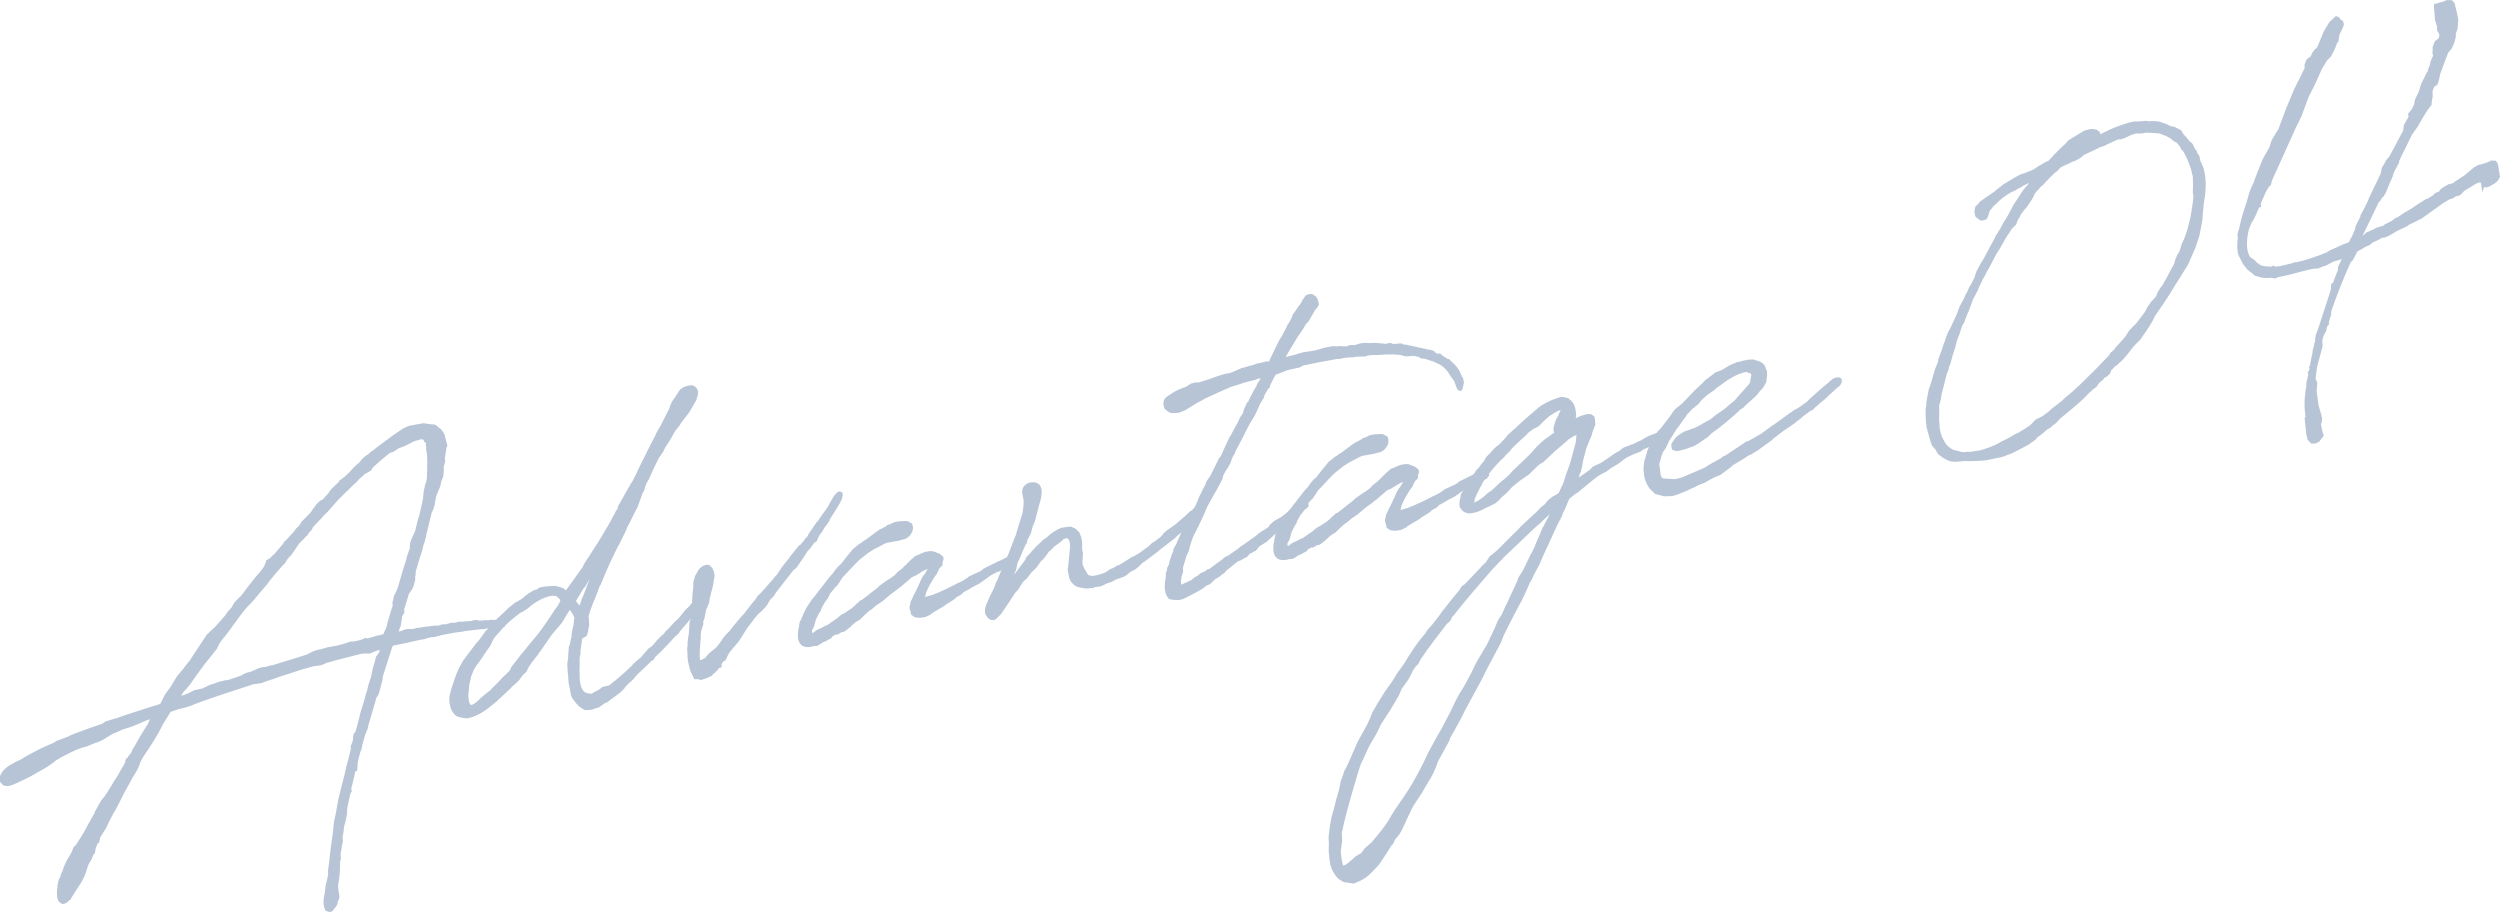 <svg id="b" data-name="レイヤー 2" xmlns="http://www.w3.org/2000/svg" viewBox="0 0 412.26 150.37"><defs><style>.d,.e{fill:#b7c4d5}.d{stroke:#b7c4d5;stroke-miterlimit:10;stroke-width:.6px}.e{stroke-width:0}</style></defs><g id="c" data-name="text"><path class="e" d="M71.47 69.97c.34.05.6.27.73.41.06.04.32.27.38.26l.34.38.39.64.25 1.05.11.31.1.53-.16.3v.05c-.21 1.46-.25 1.58-.24 1.63l.05.59-.24.81v.88c-.04.12-.04.39-.03.44l-.09.4-.3.77-.14.74-.61 1.43-.1.35-.2 1.02c0 .05-.01.22-.01.22l-.31.99-.17.25-.91 3.72c-.01.22-.18.8-.22.92q-.03.12-.02.17l-.25.7-.15.68c-.1.35-.25.7-.27.93l-.15.36c-.71 2.38-.71 2.43-.71 2.43v.55l-.08.23.02.38-.05.34-.24.81-.19.47-.56.81-.79 2.55c.03.16.01.38.04.54l-.42.68.03.16-.23 1.41-.12.24-.21.64.42-.08.4-.18.41-.13.54-.04.44.03.48-.09.25-.1.59-.05.95-.17c.16-.03.33 0 .49-.03l.48-.09c.16-.03.43-.02.59-.05h.6l.15-.08.31-.11.81-.04.15-.08.42-.08.15-.08h.6l.27-.05.41-.13h.27l.17.03.26-.05.17.02c.11-.02.42-.08.7-.07.11-.02.27 0 .38-.01l.21-.04.15-.08.42-.08.67.1c.12.03.17.02.27 0l.49-.03.37-.07.18.08.64-.12c.28.06.93 0 1.53 0l.46.13.24.12.09.48-.05.34-.19.14-.48.09-.28-.06-.26.1-.76.03-1.13.1-.37.07c-1.03.08-1.99.2-2.85.3l-1.01.18c-.54.04-1.02.13-1.44.21l-1.75.32-1.09.31-.43.02-.58.11-.36.12-.41.13h-.22l-.89.2-.37.07-.89.22-2.69.55c-.09.13-.17.25-.16.3l-.73 2.27-.8 2.5c0 .55-.22 1.19-.38 1.82l-.16.63a3 3 0 0 1-.43.95l-.09.13-1.21 4.16c-.11.29-.17.58-.22.92l-.42 1.01c-.23.81-.47 1.62-.63 2.52l-.13.19-.29 1.09-.18.8-.09 1.33-.25.1c-.09.12-.13.19-.11.29l-.49 2.11-.14.41c.08.15.03.16.03.16l.07.37-.22.31-.36 1.6-.17.85-.04.66.02.11-.19 1.07-.12.52c-.07.23-.2.69-.22.92l-.03.12c.02.11-.01.22 0 .27l-.21 1.24c.14.47.05.59 0 .88-.06.28-.12.52-.13.79l-.12.52c-.04.39-.08.78.01 1.26l-.15.36c0 1.15-.04 2.2-.19 3.15-.01.22-.12.52-.13.79 0 .33.02.71.08 1.03.09.48.16.85.11 1.18-.17.25-.24.48-.26.65s-.05.34-.26.65l-.44.57c-.27.32-.5.58-1.35.08-.46-1.01-.29-1.86-.08-2.83l.1-.95c.01-.22.11-.62.24-1.08.12-.52.27-1.2.19-1.68l.21-1.52c.17-1.78.41-3.47.65-5.15l.1-1.22.41-1.94c.06-.56.22-1.19.29-1.7.01-.22.13-.46.15-.68l.7-2.76c.05-.34.14-.41.19-.75l.36-1.6.11-.29c-.02-.11.06-.28.09-.4l.47-1.89.06-.28-.06-.32.3-.77.04-.06q-.02-.11.07-.23c-.07-.37.02-.77.18-1.13l.15-.08.21-.64c.19-.75.49-1.79.63-2.52l.79-2.55c.01-.22.23-.86.3-1.04.31-1.32.35-1.38.67-2.31l.26-1.25.16-.63.27-.93.16-.63.52-.75.09-.4c-.2.09-.52.15-.67.23l-1.02.41c-.61-.05-1.26.01-1.52.06l-4.44 1.14h.05c-.26.09-.88.26-1.2.32-.74.46-1.39.47-2.2.57-.15.08-.41.13-.57.16-.11.02-.2.09-.31.11l-.89.22h.05l-3.82 1.24-.92.33-1.14.37-.82.31-.85.16-.49.03c-2.99.99-6.25 2.02-9.23 3.11l-1.28.51-.83.26-1.1.26-1.29.45-1.27 2.04c-.79 1.68-2.11 3.73-3.15 5.23l-.46.8c.04-.06-.16.3-.19.47-.17.58-.62 1.43-1.13 2.18l-1.6 2.92c-.39.84-.76 1.51-1.29 2.54l-.34.55-.81 1.57-.35.78-.85 1.36-.17.25c-.01.22-.15.68-.17.85l-.25.15-.3.77-.08.45-.09.4-.31.39c-.17.58-.22.59-.34.83l-.34.55c-.08.18-.23.53-.29.82-.25.76-.52 1.63-1.3 2.76l-1.15 1.8-.29.49-.15.08-.42.41-.35.17-.42.08-.56-.39-.18-.4-.1-.26-.03-.49v-.22l-.01-.43.1-.62-.04-.21.13-.46-.02-.11.18-.53.24-.48.09-.4.21-.37.24-.76.43-.95.79-1.35c.12-.24.31-.71.33-.88l.46-.47.73-1.12.67-1.11.45-.85.99-1.77.17-.25.14-.41.53-.97.46-.79.58-.71.6-.93.55-.87.37-.67.43-.63.38-.62c.16-.3.49-.91.71-1.22l.37-.67c-.03-.16 0-.6.4-.79l.08-.18.44-.57c.13-.19.2-.42.32-.66l.34-.55.87-1.53.72-1.17.55-.87.35-.78-.52.15-1.47.65-1.07.42-1.19.38c-.62.22-1.21.55-1.88.78l-1.38.85c-.44.3-1 .51-1.47.65-.4.18-.82.31-1.37.58-1.42.31-2.72.99-4.02 1.67-.4.18-.74.46-1.14.65-.8.69-1.74 1.25-2.44 1.65l-.75.41c-.68.45-1.99 1.08-2.75 1.43-.11.02-.2.09-.3.16-.77.3-1.7.86-2.5.4l-.48-.51c-.05-.26-.05-.87.07-1.11.27-.6.82-1.19 1.56-1.65l.99-.56.81-.37c1.23-.77 1.98-1.13 2.78-1.55.8-.42 1.71-.81 2.58-1.18.2-.09.44-.3.64-.39l1.85-.67.14-.14.11-.02c1.12-.48 2.51-.95 3.69-1.39l.72-.24.92-.33c.2-.09.39-.29.59-.38l.41-.13.93-.28.57-.16c1.8-.66 3.66-1.22 5.16-1.71.67-.23 1.09-.31 1.66-.52l.25-.1.25-.43.15-.36.36-.72.88-1.2 1.14-1.85 1.03-1.23.17-.25.98-1.22.38-.62 1.16-1.74.81-1.24.39-.56.84-.81.52-.48.59-.66 1.04-1.18.52-.75.51-.53.41-.73.31-.39.42-.41.04-.06.38-.34c.45-.52.92-1.26 1.37-1.78l.75-.96.36-.45c.59-.66.95-1.1 1.25-1.54l.13-.19c0-.05.07-.23.11-.29l.25-.7.3-.16.44-.3.17-.25.38-.29 1.22-1.43.18-.2.29-.49.15-.08.73-.79c.32-.33.65-.67.86-.98l.17-.25.51-.48.42-.68.6-.6.78-.8.18-.2.42-.68h.05l.39-.57.65-.61.4-.18 1-1.11s.09-.13.08-.18l.36-.45.42-.41.51-.48.04-.06.19-.14.16-.3.82-.59c.28-.27.71-.62.98-.95l.41-.46.14-.14c.23-.26.65-.61.94-.83l.22-.31.27-.32.57-.49.39-.24.28-.27.29-.22.34-.23c.47-.41 1.2-.93 1.68-1.29l.29-.22c.88-.6.77-.58.87-.65l.97-.67.53-.37c.15-.08.4-.24.44-.3l.4-.18.55-.27 2.44-.45 1.57.21ZM45.74 94.22l-.62.77-.45.52-.66.89-.27.32-.41.46-.81.97-.81.97-.83.86c-.64.67-1.61 1.99-2.04 2.62l-.4.51-.3.44-1.01 1.34c-.5.58-.95 1.1-1.32 2.05l-2.05 2.56-1.4 1.9-.91 1.32c-.22.31-.4.51-.58.71-.57.76-.59.38-.96 1.33l1.13-.43 1-.51 1.37-.3 1.26-.61.57-.16.87-.32 1.16-.27h.27c.77-.25 1.5-.49 2.32-.8l.19-.14.61-.28.78-.2 1.21-.55.57-.16.65-.06.36-.12.41-.13h.22l5.08-1.57.72-.24.8-.42.46-.19.52-.15.64-.12.36-.12.41-.13 1.85-.34 1.15-.32.98-.34h.55c.42-.07.94-.22 1.41-.36l.35-.17.21-.04.23.07 1.25-.34.2-.09.58-.11.52-.15.11-.02.14-.41.16-.3.26-.65c.01-.22.15-.68.17-.85l.13-.19-.03-.16.12-.24c.05-.34.14-.41.19-.75l.35-1.05s.04-.06.03-.12l-.04-.54.17-.58c-.02-.11.06-.28.04-.39l.48-.96.22-.59.81-2.78.56-1.74.08-.45.54-1.52-.07-.37.09-.13-.03-.16.13-.46.23-.54.47-1.02c.23-.86.4-1.72.61-2.36 0-.05.09-.13.08-.18l.42-1.88c.12-.52.27-1.2.29-2.02l.3-1.37c.24-.48.28-1.15.28-1.75-.03-.16.05-.34.02-.5 0-.05.01-.22 0-.27.03-1.04.03-1.92-.09-2.88 0-.05-.09-.2-.1-.26l.05-.34-.08-.42.04-.39c-.17-.02-.27 0-.41-.47-.18-.08-.29-.11-.45-.08l-1.09.31-1.5.77-1.13.43-.78.53-.62.22c-.05 0-.19.14-.19.14l-1.29 1.06-.24.21-1.13 1.03c-.04.06-.16.3-.15.36l-.59.38-.5.26-.99.89c-.1.07-.27.32-.27.32l-.32.33-.29.22-2.46 2.42-.59.66-1.04 1.18-.23.26-.56.54.04-.06-.45.52-1.38 1.46-.28.54-.28.27c-.09.13-.14.14-.24.21l.03.16-.51.48-.27.32s-.38.34-.56.54l-.23.26-1.3 1.88-.46.47c-.09.13-.27.32-.3.44l-.29.49c-.2.09-1.01 1.06-1.24 1.32Z"/><path class="e" d="m103.02 113.47-.6.6-.81.64-.73.52-.72.57-.36.12-1.07.74-.57.16c-.05 0-.1.07-.25.1l-.36.12-.49.03-.54.04-.48-.24-.56-.39-.48-.51-.65-.87-.18-.4-.29-1.59c-.14-.47-.14-.74-.16-1.18-.02-.11 0-.27-.03-.49l-.05-.26-.1-1.73.15-.96c0-.05.01-.22 0-.33l.1-1.28c-.02-.11.02-.17.01-.22l.15-.36.3-1.37v-.22l.05-.39.2-1.02s.08-.18.07-.23l.07-.51c-.02-.11.01-.22 0-.27l.08-.45-.26-.5-.08-.15-.31-.49-.13-.09-.51.8-.71 1.22-.99 1.17-.72.84-1.95 2.82-.1.07-.29.49-.27.32-.49.64-.31.39-.47.74-.32.66-.65.61c-.12.24-.4.51-.48.69l-.65.67-.52.42c-.1.07-.27.32-.27.32l-.52.48-.28.27-1.27 1.16-.32.33-.38.29c-1.32 1.17-2.89 2.17-4.37 2.44-.32.06-1.01-.14-1.35-.19-.17-.02-.35-.1-.53-.23-.13-.09-.29-.11-.86-1.1l-.23-.94-.05-.87.11-.57c.02-.17.13-.46.15-.68l.28-.87.35-1.05.11-.29.14-.41.38-.89.28-.54.41-.73v-.05l.35-.45 1.8-2.41.59-.66 1.09-1.51.24-.21.54-.65.19-.14.6-.6.26-.38.47-.41.28-.27.38-.34.74-.74.81-.64.33-.28.4-.18.74-.46.57-.49.58-.43.15-.08.54-.32c.15-.08.25-.1.47-.14.05 0 .11-.02.34-.23.54-.32 1.63-.35 2.45-.39.11-.02.27 0 .38-.01l.52.12.46.13c.18.08.54.23.68.42l.07.1.17-.25 1.05-1.45.48-.69 1.05-1.45.32-.66.9-1.37.51-.8 1.11-1.74 1.13-1.9.75-1.29c.16-.3.31-.71.49-.91l.32-.66.23-.26.08-.45 1.28-2.26.87-1.53.26-.38.76-1.51.11-.29.84-1.69.24-.48.68-1.38.25-.43.11-.29.73-1.39.23-.53.75-1.29 1-1.99.4-.79.13-.46.32-.66.52-.75.77-1.18c.62-.5 1.04-.57 1.52-.66s.87-.05 1.32.63c.27.55.04 1.14-.17 1.78l-.62 1.1-.59.98-1.33 1.72c-.03.12-.21.37-.25.43l-.67.83-.29.49-.45.85-.9 1.37-.44.9-.1.07-.21.37-.31.39-.99 2.04c-.14.41-.55 1.2-.66 1.49l-.46.8-.38 1.22-.22.31-.14.41-.76 2.11-.22.31-1.04 2.11-.33.61-.26.65-1.11 2.28-.17.25-.8 1.62c-.95 1.98-1.67 3.75-2.08 4.76-.04.06-.23.26-.32.66l-.25.7c-.53 1.3-.96 2.26-1.4 3.71 0 .05-.02.17-.01.22l.06.32v.55l.06.37-.09.4-.13.79-.2.69-.64.39-.11.02-.17 1.18-.1.67c-.03.12-.02.5 0 .6l-.17.85.02 1.04-.03 1.05.05 1.47c.15 1.4.58 1.97 1.1 2.15l.45.08c.17.02.28.06.39.04l.4-.24.8-.42c.19-.15.44-.3.52-.42l.41-.13.74-.14c.77-.58 1.86-1.49 2.75-2.31l.7-.68.29-.22.22-.31.52-.48.33-.28.43-.35c.36-.45.91-.99 1.22-1.43l.63-.44.59-.66.36-.45.7-.68.15-.08.18-.2.4-.51.38-.34 1.1-1.19.47-.41 1.21-1.48.65-.61.36-.45c.35-.5.86-.7 1.22-.5.31.22.84.72.18 1.28l-.18.2c-.31.39-.78.8-1.04 1.18l-2.08 2.41-.25.43-.15.08-.23.26-.15.08c-.77.85-1.55 1.71-2.29 2.44l-.79.75-.28.27-.29.49-.26.1c-.83.86-1.82 1.7-2.65 2.56l-.22.31-.74.74-.11.02-.23.26-.55.59Zm-24.05-4.25-.44.57-.38.62-.37.94c-.04.06-.15.36-.13.46l-.28 1.15c.02.43-.1.95-.12 1.45-.03.12-.03.44 0 .55l.08.75.27.55.32-.06.25-.15.25-.15.47-.41.56-.54.24-.21.62-.5.58-.43.13-.19c.7-.68 1.3-1.28 1.89-1.93l.65-.61.32-.33.27-.32.19-.47.71-.9.31-.39.53-.7.5-.58 1.07-1.34c.86-.98 1.62-1.94 2.31-2.94l.95-1.38.68-1.06.57-.76.33-.61.11-.29-.23-.34-.45-.36-.34-.05c-.34-.05-.76.03-1.12.15-.88.27-1.72.75-2.45 1.27l-.86.7-.59.38-.6.33-.67.51c-.81.64-1.68 1.29-3.34 3.29-.14.13-.4.51-.52.75s-.22.59-.35.78l-1.17 1.69-.34.55-.23.26-.16.3Zm16-10.1.57.72.09-.13c.03-.12.18-.52.25-.7.03-.12.02-.17.01-.22l.21-.37.45-1.12.14-.41.52-1.35v-.05c-.16.36-.47.8-.62 1.15l-.37.4-1.26 2.09Z"/><path class="e" d="m120.15 104.2.1-.07.53-.7 1.62-1.94.24-.21 1.28-1.66.76-.91.25-.43.65-.61 1.31-1.5.18-.2.37-.4.22-.31.23-.26.32-.33.16-.3.39-.56v-.05l1.19-1.53.19-.14-.02-.11 1.65-2.05.2-.09.59-.66.12-.24.46-.47s.09-.13.08-.18l.25-.43 1.3-1.88.11-.02.29-.49 1.35-1.89.45-.85.63-1.05.6-.6.38-.02.3.16.09.2v.33l-.2.69c-.32.66-.83 1.46-1.29 2.21l-.68 1.06.02.11-.56.81-.31.39-.37.67-.44.57-.13.19-.03.12c-.08.18-.32.66-.31.71l-.3.16-.1.07-.83 1.14-.15.08-.22.31-.42.68-1.38 2.01-.2.09-.24.21c-.94 1.16-1.99 2.61-2.92 3.76l-.29.49-.65.67-.5.86-.31.39.04-.06-.55.59-.47.41-.28.27-.17.25-.24.21-.39.56c-.44.57-.98 1.22-1.31 1.83l-.93 1.48-.45.52-1.03 1.23-.17.25-.21.37-.35.78-.2.09-.19.14-.26.38c-.02.17 0 .55 0 .55l-.47.14-.3.44-.15.08-.17.25-.16.03-.36.45-.81.37-.31.11-.41.13-.2.09-.28-.06-.23-.07h-.66l-.19-.45-.26-.5c0-.05-.08-.15-.09-.2-.09-.2-.18-.4-.24-.72l-.24-1-.1-.86v-.38l-.05-.81v-.22l.07-.28-.02-.38.12-1.12.11-.62.08-1.33c-.02-.11.03-.12.01-.22l.04-.39.18-.53c.04-.39.16-.91.19-1.35-.02-.43.06-.89.03-1.32l.05-1.21.15-1.29v-.82l.27-.98.58-1.04c.27-.32.58-.71 1.32-.84.9-.16 1.37 1.23 1.33 1.89l-.26 1.58-.48 1.84-.11.62-.05.34-.26.65-.2.42-.03.12-.23 1.14-.02.17c-.09.13-.11.29-.14.41l-.09.12c.03.16.02.38.03.49l-.28.87-.07.23-.09.73c.02.11 0 .27.02.38-.1 1.22-.33 3.29-.08 3.74h.05l.7-.36.68-.78.95-.78.19-.14.54-.65.82-1.19.73-.79Zm31.56-8.23.32-.66.34-.55h.05l.42-.69.12-.24h-.05l-.61.28-1.38.85-.51.2-1.47 1.25-.38.34-.34.23-.33.28-1.11.81-1.23 1.05-.34.23-.88.6-.04.06-.66.56-.2.09c-.29.22-.56.54-.85.76l-.28.27-.46.47-.3.16c-.04.06-.34.23-.4.24-.33.28-.66.56-.99.89l-.91.71-.48.09-.59.38h-.38c-.09.14-.2.11-.45.26-.1.07-.22.31-.22.31l-.99.56-.36.12-.83.54-.31.11h-.38c-1.04.31-1.93.26-2.4-.53-.4-.69-.31-1.69-.1-2.66l.13-.79.25-.43s.04-.06.03-.12l.31-.71.27-.6.41-.73.52-.75.16-.3.41-.46.49-.64 2.04-2.62.63-.72.3-.44.54-.65.1-.07.38-.34.88-1.15.76-.91.31-.39.72-.57.04-.06.44-.3.15-.08c.15-.08.28-.27.78-.53l1.73-1.3.44-.3.3-.16c.31-.11.54-.32.85-.43l.18-.2.52-.15.3-.16.35-.17.79-.15 1.19-.05c.06.04.23.07.28.06l.67.37.15.52-.02.5c-.08.45-.65 1.54-1.78 1.64-.11.02-.25.1-.36.12l-2.07.38-.36.12-.3.16-.65.34-.85.43-1.08.69-1.24.99-.24.21-.6.6-2.06 2.18-.13.19-.38.62-.39.56-.33.28-.36.45-.09.13-.45.52.02.11-.41.73-.53.7v.05l-.24.43-.16.3-.08.18c0 .05-.02.17-.02.17l-.26.38-.16.3-.44.9-.19.75-.1.35-.21.37-.12.24-.03.12.07.37c.35-.17.52-.42.88-.6l.46-.19.75-.41.36-.12 1.7-1.19.24-.21.43-.35.65-.34.29-.22c.4-.24.4-.18 1.21-.88l.32-.33.43-.35.13-.19.31-.11.58-.43.39-.29.33-.28 1.29-1 .32-.33 1.45-1.03.2-.09.82-.59.55-.59.77-.58.23-.26.38-.34.23-.26.56-.54.71-.62 1.57-.67.74-.14h.6l.59.22.06.04c.28.06.64.21 1.06.68l.06.32-.02.17-.15.36v.55l-.43.4-.17.25-.35.78-.36.45-.88 1.47-.08.18-.39.84-.1.35-.06.28c-.02.17-.13.19-.12.24.16-.03.25-.1.47-.14l.52-.15.21-.04.66-.28.56-.21.3-.16.66-.29 1.76-.87.25-.15.46-.19.6-.33.44-.3.2-.09.18-.2 1.77-.82.45-.25.13-.19 2.46-1.22.46-.19 1-.51c.05 0 .37-.07.43-.02.17.02.5.02.55 0l.17.9-.44.57-.58.11-.76.36-.58.43-.32.06-.7.35-.3.16-1.16.82-.82.59-1 .51-1.09.64-.3.16-.2.09-.37.4-.45.25-.3.16-.38.34-.19.14-1.23.77-.38.29-1.33.79-.54.32c-.1.07-.28.27-.33.28l-.76.36-.69.13-.49.03-.28-.06-.39-.04-.57-.44-.1-.53c-.1-.26-.21-.56-.15-.79l.16-.63-.02-.11.36-.72.11-.29.33-.61.79-1.68Z"/><path class="e" d="M165.37 93.74s.04-.06.03-.12l.25-.7.25-.7.43-.95.85-2.24.19-.47.12-.24.47-1.62.66-2.09c.06-.28.14-1.01.19-1.68.02-.5-.1-.86-.15-1.12-.08-.42-.13-.69-.08-1.03.07-.51.67-1.11 1.26-1.21 1.38-.25 2.06.5 1.93 1.89-.08.78-.29 1.42-.49 2.11l-.61 2.36-.38.89-.16.63-.17.58-.57 1.09-.04.39-.26.38c-.24.48-.54 1.25-.73 1.72l-.62 1.37c-.06.28-.12.84-.2 1.02l-.31.71.1-.07.57-.76 1.14-1.52.12-.24.07-.23.74-.74.17-.25.69-.73.14-.14 1.21-1.15.2-.09.76-.63c.15-.08.28-.27.43-.35.39-.24 1.23-.77 1.61-.79l.21-.04 1.17-.16.84.39.6.6.32.87.09.48.04.54v.66l.03.38.1.53-.08 1.38c.03.16 0 .27.02.43l.18.4.1.26c.08.15.25.45.31.49l.1.26.28.33c.06.04 0 .05.06.04l.52.12c.64-.06 1.32-.24 2.2-.57l.88-.6.36-.12c.2-.09.49-.31.64-.39l.41-.13.74-.46 1.47-.93.16-.03.84-.48 1.65-1.18.6-.6.25-.1 1.06-.8.32-.33.36-.45.43-.35 1.36-.96 1.61-1.39.28-.27.61-.55.25-.15.6-.6.58-.11.37.21.21.24v.6l-.46.47-.84.81c-.55.59-1.02 1.01-1.5 1.37l-.69.73-.49.31-.7.68-.58.43c-.38.34-.91.71-1.58 1.22l-.76.63-2.12 1.59-.11.02c-.18.2-.47.41-.6.6l-.66.56-.7.35c-.2.09-.43.35-.62.5l-.44.3-.56.21-.62.22-.36.12-.19.14-.2.09-.15.08c-.1.07-.3.16-.62.22l-.46.19-.5.26-.57.16-.65.06-.3.16-.54.04c-.58.11-1.15 0-1.67-.13h-.05l-.23-.06c-.58-.17-1.11-.67-1.38-1.28-.1-.25-.16-.57-.23-.94l-.12-.64.1-.67.11-1.17.19-1.95c-.02-.11 0-.33-.02-.43-.04-.54-.23-.94-.56-.99-.16.03-.41.13-.56.21 0 0-.03.12-.18.2l-.33.28-.48.36-.44.3-.64.67-.25.15-.43.63-.44.57-.56.54c-.17.25-.51.8-.69 1l-.42.4-.38.34-.13.19-.62.82-.1.07-.38.34-.23.26-.13.19-.54.92-.55.59-.77 1.18-1.29 1.93-.26.38-.88.87-.47.14c-.66-.04-.96-.48-1.21-.93-.13-.41-.2-1.11.33-2.09l.26-.65.84-1.69.21-.64.36-.72.07-.23.57-1.36.17-.25Z"/><path class="e" d="m208.61 59.61.71-.02.02-.17 1.07-2.22.12-.24.48-.96.47-.74.16-.3.44-.9.13-.19c0-.05.02-.17.02-.17l.3-.44.16-.3.13-.19.2-.42v-.05l.18-.47.49-.64.34-.55.23-.26.17-.25.41-.73.48-.69.56-.21.49-.03.69.48.25.45.2.78-.24.48-.45.52-.28.54-.38.62-.24.48-.63.72-.41.73-.95 1.38-1.55 2.58-.37.67.52-.15.84-.21 1.56-.45 1.97-.31 1.51-.44 1.48-.27.51.07.37-.07.72.03c.12.03.5.02.6 0l.56-.21.77.02c.26-.05.51-.2.77-.25l.37-.07.59-.05.66.04c.05 0 .22.01.27 0l.54-.04 1.5.11c.06.04.28.06.34.05l.85-.16.47.19 1.08-.09c.11-.02.22.01.27 0l.37.21s0-.05.21-.04l1.94.41c.06.04.18.08.23.07l1.14.23q.12.03.17.02c.06.04.12.09.07.1h.38l.81.22.28.33.36.15.37-.07.52.45.55.34.19.13c.11-.02.17.02.22.01l.8.78.06.04.49.57.3.44.45.96.25.45.12.64-.21.97-.2.42-.39-.04-.32-.27-.32-.87c-.02-.11-.1-.26-.12-.36-.15-.25-.45-.68-.59-.82l-.46-.74-.49-.57-.52-.45-.55-.34h-.05l-.9-.43c-.17-.02-.46-.13-.46-.13-.05 0-.12-.03-.12-.03l-.59-.22-.34-.05c-.11.02-.55 0-.82-.29l-.85-.17c-.26.05-.71.02-.97.07l-.5-.02-.69-.2-.83-.07c-.61-.05-1.15 0-1.81 0-.32.06-.76.03-1.03.08h-.93c-.11.03-.27 0-.33.01l-.53.1-.41.13-.98.02c-.16.03-.33 0-.43.02l-.48.09-.71.02c-.43.02-.86.1-1.23.17l-.2.09-.17-.02c-.16.03-.33 0-.49.03l-.37.07c-1.69.31-3.39.62-5.08.98l-.2.09-.39.24-1.53.33-.63.17-1.84.72-.37.67-.52 1.03-.09.4-.28.27c-.25.43-.42.68-.62 1.1 0 .05-.01.22-.01.22l-.67 1.11-.58 1.31-.36.72-.8 1.3-1.29 2.53-.28.54-.77 1.46-.1.35-.26.38c-.09.13-.15.36-.23.53l-.21.64-.25.43-.29.49-.3.44-.28.54-.08.18-.12.52-.89 1.7-.54.92-1.07 1.95-.69 1.6-.71 1.5c-.06.28-.13.19-.24.48l-.64 1.27-.15.36-.39 1.17c-.05.34-.17.58-.22.92l-.39.84-.38 1.22-.23.81.05.26v.38l-.28.77c.04.21-.12.57-.08.78l.03.49h.05l.92-.4.35-.17.4-.18.37-.34.4-.24.39-.24.38-.34.36-.12.45-.25.24-.21.32-.06 1.25-.94.92-.66.47-.41.46-.19.19-.14 1.41-.97.57-.49.2-.09 2.18-1.55.57-.49.34-.23.54-.32.68-.45.16-.3.75-.69.6-.33.69-.4 1.24-.99.15-.08.27-.32.76-.63.25-.15.15-.08.1-.07.33-.28.63-.17.37.21.14.47.02.43-.47.41-.29.22-.09.13-1.26 1.21-.04.06-.38.29-.52.48-.76.63-.53.37-.46.19-.67.51-.33.28-.09.12-.66.56-.32.33-1.23.77-.58.71-.35.17-.6.33h-.05c-.1.08-.23.27-.27.33-.09.13-.24.21-.28.27l-.31.11-.39.24-.25.15-.41.13c-.05 0-.19.14-.19.14l-.29.22-.95.78-.48.36-.5.58-.16.03-.47.41-.79.47-.84.81-.51.2-.77.58-1.29.73-1.85.94-.68.18h-.27l-.39-.04h-.33l-.68-.14-.37-.53-.19-.46-.12-.64c-.02-.11 0-.33-.01-.38-.02-.38.06-.89.18-1.73-.02-.11.03-.44 0-.55l.2-.42-.03-.16.06-.28.28-.54.11-.57.39-1.17.2-.42c-.02-.11.05-.34.04-.39l.25-.43.21-.37c.09-.13.1-.35.19-.47l.2-.42.31-.71.33-.61.2-.42.34-.55.15-.36.33-.61.34-.55c-.02-.11.01-.22 0-.27l.26-.38.16-.3.33-.61.23-.53.26-.65.23-.53.33-.61c0-.05.04-.06.03-.12l.57-1.09.22-.59.61-.88.4-.79c.24-.48.47-1.02.84-1.69l.11-.29.4-.51c.47-1.02.97-2.2 1.45-3.17l.22-.31.73-1.39c.3-.44.38-.62.53-.97l.23-.53.48-.69.16-.63.55-1.19.16-.03.07-.23.44-.9.49-.91.34-.55.14-.41.48-.69v-.22l-.25.05-.62.22-1.57.4-1.55.5-.47.14-.36.12-1.32.57-.4.18-2.58 1.18-.39.24-.35.17-.45.25-1.58.95-.44.3-1.07.42-.97.07-.57-.11-.38-.26-.45-.36-.18-.68.02-.5c.07-.23.12-.52.66-.89l.34-.23c.78-.53 1.23-.77 2.05-1.09l.67-.23.78-.53.89-.22.34.05 2.07-.65.15-.08 1.44-.48 1.09-.31.17.02.36-.12.16-.03 1.37-.58.35-.17.32-.06.88-.27.15-.08h.27l.87-.32.69-.13.78-.2Z"/><path class="e" d="m230.1 81.63.32-.66.34-.55h.05l.42-.69.12-.24h-.05l-.61.28-1.38.85-.51.2-1.47 1.25-.38.34-.34.23-.33.28-1.11.81-1.23 1.05-.34.23-.88.6-.04.06-.66.56-.2.09c-.29.22-.56.54-.85.76l-.28.27-.46.47-.3.16c-.04.06-.34.23-.39.24-.33.28-.66.56-.99.89l-.91.71-.48.09-.59.38h-.38c-.09.14-.2.11-.45.26-.1.07-.22.31-.22.31l-.99.56-.36.12-.83.54-.31.11h-.38c-1.04.31-1.93.26-2.4-.53-.4-.69-.31-1.7-.1-2.66l.13-.79.25-.43s.04-.06.03-.12l.31-.71.27-.6.41-.73.52-.75.16-.3.41-.46.49-.64 2.04-2.62.64-.72.3-.44.54-.65.1-.07.38-.34.88-1.15.76-.91.31-.39.72-.57.04-.06.44-.3.15-.08c.15-.08.28-.27.78-.53l1.73-1.3.44-.3.3-.16c.31-.11.54-.32.85-.43l.18-.2.52-.15.3-.16.35-.17.79-.15 1.19-.05c.06.04.23.07.28.06l.67.37.15.52-.02.5c-.08.45-.65 1.54-1.78 1.64-.11.02-.26.1-.36.12l-2.07.38-.36.12-.3.16-.65.34-.85.43-1.08.69-1.24.99-.24.21-.6.6-2.06 2.18-.13.19-.38.62-.39.56-.33.28-.36.45-.09.12-.45.52.02.11-.41.73-.53.7v.05l-.24.43-.16.3-.08.18c0 .05-.02.17-.02.17l-.26.38-.16.3-.44.9-.19.75-.1.35-.21.37-.12.24-.03.12.07.37c.35-.17.52-.42.88-.6l.46-.19.75-.41.36-.12 1.7-1.19.24-.21.43-.35.65-.34.29-.22c.4-.24.4-.18 1.21-.88l.32-.33.43-.35.13-.19.31-.11.58-.43.38-.29.33-.28 1.29-1 .32-.33 1.45-1.03.2-.09.82-.59.55-.59.77-.58.23-.26.38-.34.23-.26.56-.54.71-.62 1.57-.67.74-.14h.6l.59.22.06.04c.28.06.64.21 1.06.68l.06.32-.02.17-.15.36v.55l-.43.4-.17.25-.35.78-.36.45-.88 1.47-.08.18-.39.84-.1.35-.06.28c-.02.17-.13.19-.12.24.16-.03.25-.1.47-.14l.52-.15.21-.04.66-.28.56-.21.3-.16.66-.29 1.76-.87.25-.15.46-.19.6-.33.44-.3.2-.09.18-.2 1.77-.82.45-.25.13-.19 2.46-1.22.46-.19 1-.51c.05 0 .37-.07.43-.02.17.02.5.02.55 0l.16.9-.44.57-.58.11-.76.36-.58.43-.32.06-.7.35-.3.16-1.16.82-.82.59-1 .51-1.09.64-.3.16-.2.09-.36.4-.45.25-.3.16-.38.34-.19.14-1.23.77-.38.29-1.33.79-.54.32c-.1.07-.28.27-.33.28l-.76.36-.69.13-.49.03-.28-.06-.39-.04-.57-.44-.1-.53c-.1-.26-.21-.56-.15-.79l.16-.63-.02-.11.36-.72.11-.29.33-.61.79-1.68Z"/><path class="e" d="M219.14 139.03c-.05-.26-.02-.71-.06-.92l.09-.73.15-1.29.25-1.31.16-.63.04-.06c0-.05.06-.28.1-.35.24-1.08.63-2.52.98-3.63.04-.06.03-.12.02-.17l.23-1.14.44-1.18.09-.4.41-.73.55-1.2 1.27-2.92 1.64-2.98.5-1.13.3-.77.46-.79.41-.73.47-.74.85-1.36.18-.2c.03-.12.17-.25.21-.37l.31-.39.52-.75.67-1.11 1.18-1.64.17-.25.46-.8.99-1.49.56-.81.49-.64.58-.71.27-.32.29-.49.77-.85 1.2-1.53.43-.63c1.02-1.28 2-2.55 2.9-3.6l.38-.62.53-.37.32-.33c.74-.74 1.46-1.58 2.2-2.32l.41-.46.52-.48.6-.93 1.29-1.06c1.06-1.07 2.31-2.34 3.43-3.42l.41-.46 2.71-2.52.32-.33.27-.32.67-.51.04-.06.5-.58.47-.41.29-.22.5-.26.49-.31.79-1.68.24-.76.1-.35.76-2.11.36-1.33.33-1.21.1-.35.16-.63.11-1.17-.46.19-.98.62-.13.19-.39.29-.61.55-1.09.91c-.09.13-.32.33-.32.33l-1.54 1.43-.15.08-.25.15-.34.23-.98.94-.6.6-1.51 1.04-.62.5-.38.34-.11.02-.96 1.05-.85.76-.28.27-.13.19-.66.56-.3.16-1.05.52-.11.02c-1.03.63-1.86.89-2.67.98-.32.06-.89-.06-1.33-.41l-.43-.58-.08-.42.02-.5.25-1.31.1-.07.24-.48c.09-.13.18-.2.65-1.21l.4-.51.79-1.08.34-.55.46-.47.39-.56.37-.4.41-.73.6-.6.23-.26.27-.32.65-.61.25-.15.6-.6.64-.67.26-.38 1.13-1.03.11-.02.09-.13.65-.61.04-.06 1.08-.96.38-.34 1.7-1.46c1.25-.94 2.99-1.59 3.74-1.72.05 0 .12.03.17.02.22.01.33 0 .97.21l.46.41.21.24c.14.14.38.59.47 1.06.09.48.17.95.11 1.19l-.04.39.76-.36.83-.26.42-.08.5.02.56.39.1.53.05.87-.34.83-.11.29-.12.52-.42 1.01c-.11.29-.34.83-.49 1.19-.12.57-.39 1.44-.52 1.96l-.15.96-.22.92-.2.42-.12.57 1.74-1.25.56-.54.3-.16 1.01-.46 1.46-.98c.67-.51 1.16-.81 1.62-1.01l.28-.27.44-.3 1.49-.55s.05 0 .26-.1l.6-.33.51-.2.44-.3.65-.34.4-.18 1.18-.43 1.5-.49.62.38.17.63-.39.56-.31.11-.32.06c-.36.12-.7.35-1.01.46l-.35.17-.57.16-1.67.74-.48.36-.62.22-.46.19c-.36.12-.7.35-1.01.46l-.2.09-1.35 1.01-1.18.71-.77.58-.85.43c-.75.41-1.45 1.03-2.74 2.09l-.62.5-.57.49-.26.1-1.05.85-.39.84-.38.94-.4.79-.06.28-.73 1.39-2.23 4.84c-.28.54-.53 1.3-.81 1.85l-.94 1.76-.31.71c-.39.56-.37.67-.49.91l-.38.89-.83 1.74c-.57 1.09-1.23 2.25-1.79 3.39l-1 1.99-.12.24-.48 1.24-2.16 4.06-.96 1.93-2.66 4.92c-.56 1.14-1.17 2.29-1.79 3.39l-.83 1.47c0 .05-.01.22-.01.22l-1.93 3.53c-.42 1.28-1.01 2.54-1.66 3.48l-.75 1.29c-.28.54-.72 1.17-1.11 1.73-.35.5-.73 1.12-1 1.72l-.71 1.5-.23.53-.47 1.02c-.28.54-.54.92-.77 1.18-.23.26-.47.41-.67 1.11l-.32.33-.89 1.42-1.12 1.68-.41.46c-.83.86-1.55 1.71-2.71 2.25l-1.06.47-1.69-.24-.55-.34c-.54-.28-.86-.83-1.34-1.62 0 0 0-.05-.1-.25-.19-.46-.34-1.25-.37-1.74-.06-.32-.05-.87-.11-1.18l.03-1.32Zm33.32-47.64.6-1.2c.02-.17.12-.24.14-.41l.81-1.85.22-.59 1.34-2.54-.94.83-.6.6-1.04.9-2.05 1.96-.7.68-1.45 1.36-.65.61-2.25 2.38-.45.52c-1.99 2.28-3.97 4.61-5.84 6.98l-.1.07-.36.72-.57.49c-1.46 1.91-3.01 3.89-4.34 5.89l-.36.72-.42.4-.48.69-.11.29-.57 1.09-.87 1.25-.23.26-.54 1.25-1.34 2.27-1.54 2.36-.75 1.56c-.67 1.11-1.22 2.03-1.45 2.56l-.7 1.55c-.21.37-.32.66-.51 1.08-.03.12-.06.28-.14.41-.07.23-.46 1.4-.65 2.14l-.44 1.5c-.71 2.43-1.4 4.91-1.86 7.18.04.21 0 .55.03.76l.02.71-.22 1.46c.04.81.16 1.78.39 2.45.35.1 1.75-1.2 1.98-1.46l1.04-.63.48-.69 1.18-1.04c1.13-1.3 2.48-2.92 3.41-4.68.16-.3.68-1.06 1.25-1.87 1.08-1.57 2.61-3.71 4.72-8.31l1.56-2.86c.21-.37.51-.8.71-1.22l1.66-3.2c.5-1.19 1.24-2.53 1.8-3.34.53-.97 1.2-2.13 1.67-3.15l.15-.36.74-1.34 1.42-2.4.47-1.02.12-.24.63-1.32.49-1.19.25-.43v-.05l.39-.51.74-1.67.13-.19c.43-.95.85-1.91 1.29-2.81l.15-.36.32-.66.13-.46.47-.74.34-.55 1.27-2.64Zm3.7-19.89.14-.14-.1-.26-.03-.49.12-.52.11-.29.17-.58.41-.73.19-.47.2-.42c-.52.15-1.16.54-1.84.99l-.33.28-.38.34-.56.54-.37.4-.44.3-.65.34-.39.29c-.3.16-.52.42-.75.68-.75.68-1.55 1.38-2.34 2.18l-.44.57-.47.41-.31.39-.84.81-.96 1.05-.89 1.09-.82 1.19-.24.48-.25.43-.68 1.38c-.07.23-.16.3-.23.53-.03.12-.05.34-.04.39l-.12.24s.05 0 .1-.07c.25-.1.62-.22.76-.36l.1-.07.63-.44.75-.68.34-.23.34-.23.65-.61.7-.67.33-.28.39-.29.75-.68.45-.52.56-.54 1.07-1.02 1.4-1.35 1.04-1.18.51-.48.28-.27.57-.49.97-.67.23-.26.16-.03h.05Z"/><path class="e" d="M273.99 75.3q-.05 0-.04.06l-.34 1.16c.07.37.15 1.12.21 1.44-.02.17.04.54.26.83.14.14.41.14 1.23.16l.78.08.69-.13.78-.25 3.55-1.53.83-.54 1.79-.98.43-.35.31-.11 2.88-1.9.53-.37.56-.21 1.69-.97.15-.08c.88-.6 1.59-1.17 2.28-1.62l1.93-1.39.67-.51.2-.09.48-.36.75-.41 1.45-1.03.27-.32 2.17-1.93.95-.78c.32-.33.37-.34.57-.49.18-.2.33-.28.69-.4.32-.06.74-.14.97.21.22.29-.05.94-.38 1.22l-.39.29-.28.27-.99.89-.6.6-.1.07-1 .84-.38.34-.33.28-.23.26-.3.16-.11.02-1.25.94c-.1.07-.28.27-.28.27l-.48.36c-.1.07-.44.3-.62.5l-1.85 1.27-.58.43c-.39.29-.76.63-1.16.87l-.13.19-2.22 1.61-1.23.77-.46.19-.44.3c-.59.38-1.28.78-1.92 1.17-.25.15-.47.41-.72.57l-1.54 1.16-1.02.41-.8.42-.84.48-.87.32-.3.16c-.19.14-.55.27-1.01.46l-.85.43-.31.11-.97.4-.99.29-1.36.03-1.44-.39-.94-.92-.39-.64-.29-.71-.2-.79-.02-.43-.09-.48.13-1.39.25-.76c.05-.34.18-.53.23-.86l.41-1.06.54-.92.75-1.29.64-.67.53-.7.4-.51.62-.82.09-.12c.03-.12.17-.25.21-.37l.36-.45.38-.34.72-.57.1-.07.18-.2c.97-1 1.97-2.11 3.1-3.09l.55-.59 1.25-.94.43-.35.26-.1.67-.23c.8-.42 1.13-.7 1.48-.87l1.12-.48.53-.1c.16-.03.31-.11.47-.14l.79-.15c.21-.04.54-.04.75-.08.34.05.52.12.63.16l.64.21c.37.21.67.37.85.77l.21.56.09.2.05.59-.06.56-.09.73-.54.92-.55.59-.44.57-.56.54-1.46 1.31-.27.32-.31.11a40.792 40.792 0 0 1-3.26 2.84l-.24.21-1.4 1.02-.6.6-1.31.9-.89.55-1.54.56-.89.22-.48.09-.75-.19-.15-.52-.02-.43c.66-1.16 1.1-1.46 1.89-1.93.05 0 .14-.14.19-.14.52-.15 1.18-.44 1.7-.58l.55-.27.5-.26.49-.31 1.1-.58 1.05-.85 1.03-.68c.48-.36 1.14-.97 1.62-1.34l.33-.28.45-.52 1.86-2.09c.04-.06.22-.31.25-.43q.03-.12.01-.22l.06-.28.13-.79c-.06-.04-.12-.03-.13-.09l-.47-.19c-.12-.03-.18-.08-.23-.07l-.58.11-.36.12-.31.11c-1.12.48-2.24 1.23-2.96 1.8l-.34.23-.58.43-.09.13-1.07.74-.19.14-.85.76-.58.71-.76.63-.15.08-.73.79c-.09.13-.19.15-.28.27-.03.12-.16.3-.21.37l-.66.89-.3.44-.49.64-.55.87-.42.68-.3.44c-.09.13-.14.41-.23.53l-.27.6-.48.69-.3.77Zm72.28-53.13 2.21-1.06 1.18-.43c.98-.34 1.75-.59 2.29-.64.21-.04.5.02.76-.03l.76-.03.32-.06.73.09.21-.04h.55l.17.03h.33l.52.12h-.05c.28.07.7.26.99.32.67.37.73.41 1.23.43l1.2.6.4.69c.46.41.69.75.9 1.04l.58.5.44.9.27.28.06.32.37.53.13.69c.12.36.36.76.48 1.12.61 1.86.5 3.91.11 6l-.03.44c-.08.78-.16 1.51-.19 2.23-.03.12-.06.28-.05.34l-.45 2.33-.63 1.92-.81 1.85-.38.89-1.18 1.91-.98 1.55c-1.17 1.97-2.34 3.66-3.42 5.22l-.19.47-.5.86-.64.99-1.04 1.5-.88.87-.18.2-1.11 1.41-.72.84-.38.34.04-.06-.6.6-.25.1-.73.79-.13.46-.61.55-.35.17-.26.38-.53.37-.52.75-.44.3c-.29.22-.56.54-.85.76l-.83.86c-1.21 1.15-2.55 2.22-3.83 3.27l-.73.79-.34.23-.66.56-.54.32-.61.55-.96.72-.22.31-1.26.89-2.4 1.26-.4.18c-.52.15-.97.4-1.49.55l-2.27.47c-.95.17-1.99.2-2.87.2-.11.02-.27 0-.38.02l-.44-.03-.43.02-1.19.11-.72-.03-.46-.13-.42-.2-.48-.24-.89-.66-.4-.69c-.08-.15-.28-.33-.35-.43l-.28-.33-.24-.72-.46-1.61-.21-.84.02-.17c-.04-.21-.11-.58-.09-.8-.03-.16.01-.22-.03-.49l-.03-.76.03-.72.12-.57-.04-.21.13-.79.25-1.31c.02-.17.08-.45.21-.64l.17-.58.14-.41.07-.23.16-.63.38-1.22.38-.89.18-.8.25-.7.26-.65v-.05l.38-1.17.13-.19c.03-.12.02-.17.01-.22l.56-1.42.34-.55-.04.06.94-2.03.12-.24.25-.7.22-.59.65-1.21.12-.24.19-.47.37-.67c.3-.77.39-.84.57-1.09l.6-1.2.06-.28.25-.7.21-.37c.15-.36.41-.73.57-1.09l.47-.74.12-.24 1.63-3.04.15-.36.39-.56c.03-.12.21-.37.34-.55l.2-.42.41-.73.51-.8.33-.61.82-1.52 1.07-1.62c.12-.24.39-.56.51-.8l.86-.98s.04-.06.03-.12l-.91.44c-.29.22-.49.31-.69.4l-.69.4-.61.28c-.69.4-1.23.77-1.56 1.05l-.57.49-.23.26-.57.49-.17.25-.41.46c-.08.18-.22.59-.24.76l-.26.65-.51.2-.21.04h-.38l-.77-.61-.13-.41-.05-.59.15-.68.56-.54.22-.31 1.07-.74.19-.14 1.22-.82h-.05l1.43-1.13.64-.39 1.33-.79.9-.49.63-.17.66-.28c.63-.17.81-.37 1.11-.53l.53-.37.5-.26c.15-.08.44-.3.64-.39l.46-.19.69-.73.23-.26 1.06-1.07.28-.27.61-.55.36-.45.59-.38 1.43-.86.44-.3.46-.19.37-.07.26-.1.49-.03.28.06.39.04.57.44.02.43Zm-21.03 27.49-.18.53-.33.88c-.04.06-.03.12-.03.12l-.24.48-.25.7-.2.42c.02.11-.02.17-.01.22l-.38.62c-.23.53-.38 1.22-.61 1.75l-.33.88-.25 1.03-.39 1.17-.39 1.44-.3.77v.27l-.28.6-.93 3.62c.02.11-.05.34-.09.73l-.2.69-.09.4c.03.16.01.38.04.54l-.04 1.59.11 1.51.14.74.23.67.35.7.38.59c.28.33.66.59 1.02.8.18.08.41.14.86.23l.58.17.34.05.54-.04.21-.04.39.04 1.11-.2h.22c.94-.21 2.18-.66 3.23-1.18l.54-.32 1.2-.6 1.09-.64.66-.28.38-.29.25-.1 1.12-.75.1-.07.69-.73.33-.28.51-.2.54-.32.1-.07.82-.59.56-.54.77-.58.91-.71.32-.33 1.42-1.19 1.54-1.43 1.34-1.34c1.07-1.02 2.13-2.14 3.18-3.26l.21-.37.57-.49.35-.5.64-.67.86-.98.68-1.06 1.06-1.07.36-.45.4-.51.79-1.07.32-.66.65-.94.69-.73.04-.06.21-.37.03-.12.11-.29.55-.87.36-.45.11-.29.42-.68 1.01-1.94.17-.25.15-.36c-.04.06.02-.17.06-.28l.07-.23.34-.83.3-.44.25-.7c.09-.4.2-.69.28-.87l.16-.3.08-.18c.33-.88.51-1.41.68-1.99l.37-1.55c.1-.35.2-1.02.32-1.86.11-.62.17-1.18.22-1.79l-.1-.53v-.55l.04-.72c-.05-.26 0-.55-.04-.81v-.66c-.04-.16-.12-.31-.15-.47l-.08-.42c-.41-1.35-.89-2.46-1.42-3.3l-.32-.27-.05-.26c-.16-.25-.58-.77-.77-.9-.06-.04-.28-.06-.29-.11l-.65-.54-.18-.08-.49-.29-.41-.14-.65-.26-1.45-.12c-.11.02-.27 0-.33 0h-.22l-.17-.04-.79.15h-.93c-.21.04-.31.12-.52.16l-.21.04-1.26.61-.52.15-.54.04-1.77.82-.5.26-.52.15c-.05 0-.1.07-.31.11l-.14.14-.11.02-2.27 1.07c-.05 0-.09.13-.09.13l-.48.36-.3.16-.25.15-.35.17-.41.13-.45.25-.86.38-.55.27c-.24.21-.55.59-.74.74l-.15.08-.24.21-.28.27-.92.94-.59.66-.52.42-.17.25-.46.47-.39.56.02.11-.5.86-.69 1-.45.52-.62.82.02.11-.42.68-.3.77-.7.68-.51.81-.22.31-.38.62-.78 1.4-.64.99-.85 1.63-.45.85-.34.55-.19.47-.42.68-.27.6-.21.37-.38.94-.61 1.15-.28.54-.04.06Z"/><path class="d" d="M401.67.91c.51-.1.86-.25 1.15-.31l.5-.17.2-.12.3.02h.38l.29.32.41 1.66-.05.16.1.13.12.58-.09 1.46-.34.98.06.29-.25 1.03-.42.92-.25.28-.36.45-.15.41-1.13 3.03-.28 1.27-.2.5-.41.23c-.18.26-.26.58-.42.92l.03.9-.17 1.02v.3l-.73.98-.8 1.3-.73 1.28-.95 1.33-.32.67-1.45 2.94-.42.92.03.15-.77 1.44-.2.5-.03.23-.52 1.17-.61 1.49-.33.6-.26.2-.34.6-.2.12-3.37 6.97-.1 1.01-.54 1.09-.33.6-.32.29a96.03 96.03 0 0 0-3.27 8.24l.02.07-.03.23v.31l-.12.25-.26.96v.31l-.26.27-.2.88-.29.44c-.09.32-.25.66-.32 1.05v.45l.05.52-.83 3.05c-.1.63-.26 1.34-.29 1.95l-.03.23v.38l.25.48-.09 1.46.32 2.36.47 1.57.1.51-.04.54-.16.34.23 1.17.22.71-.6.8-.48.25-.52.03-.48-.51-.19-.94-.25-2.37.13-.1v-.38c-.18-1.25-.22-2.61 0-3.79.01-.31.03-.61.13-.86v-.45l.01-.23.32-1.43-.04-.22h.07q.06-.1.04-.17l.03-.23.13-.48c-.01-.07-.03-.15.04-.16l-.09-.06.11-.18c.09-.7.25-1.41.42-2.05l-.03-.15.16-.72.15-.41-.03-.15.19-.57v-.45l.1-.55.35-.9.38-1.14.04-.16 1.41-4.3.28-.89.06-.85.26-.2.06-.09c.23-.73.48-1.38.8-2.06l.03-.61.54-1.09.12-.18.67-1.57.45-1.15.26-.58.28-.51.46-1.08.12-.55.76-1.52.03-.23.55-1.02.76-1.52.03-.23.22-.42.8-1.68.54-1.09c.1-.25.2-.5.38-.76l.23-1.1.57-.95.04-.16.55-.64c.79-1.37 1.54-2.88 2.37-4.42v-.07l.12-.86.79-1.37-.09-.44.36-.45.19-.19.42-.92.15-.79.64-1.34.36-1.21.92-1.85.26-.2-.06-.29.3-.74.16-.72.42-.92-.12-.58.04-.16v-.69l.3-.81.65-.51.06-.09.1-.63-.06-.29-.35-.61.06-.46-.18-.5-.07-.37-.12-.2-.18-2.39Z"/><path class="d" d="m409.47 30.47-.05-.38-.09-.21-.51-.11-.59.22-2.08 1.27-.16.19-.38.4-.23.13-.61.15-.28.22-.35.16-.3.07-1.1.65-3.54 2.54-2.11 1.04-.28.22-.59.29-1.06.49-1.27.76-.35.16c-.12.03-.23.13-.41.18l-.14-.05-.42.1-.28.22-1 .47c-.12.03-.18.04-.29.15l-.33.31-.77.34-.58.37-1.76.88-.86.59-1.99.55-.76.41-.52.28-.36.09-.89.36-.81.04-1.94.46c-1.26.38-2.65.71-3.94.94l-.11.1-.36.09-.32-.08-.19-.03c-.68.08-1.3.08-1.83-.11l-.72-.22-.63-.54q-.06.02-.21-.18l-.27-.17-.67-.84-.75-1.44c-.08-.13-.11-.36-.14-.58-.09-.67-.08-1.52.06-2.4l-.09-.21.15-.73.1-.18c.26-1.37.68-2.86 1.23-4.38l.51-1.82.28-.68.49-1.04.08-.33 1.32-3.33 1.07-1.86.36-1.15c.1-.18 1.02-1.75 1.13-1.86l.7-1.87.56-1.51 1.06-2.52.28-.69.69-1.4.06-.02c.06-.01.05-.09.11-.1l-.02-.15.3-.61.24-.52.35-.7.05-.09-.02-.15v-.46l.29-.69.45-.34.26.09-.04-.3.29-.61.37-.48.17-.12h.06l.31-.55.95-2.31.92-1.53.89-.83.33.15.17.34-.05.09h.06c.3-.09.45.11.44.5-.23.59-.28.68-.63 1.38h-.06l-.2 1.3-.23.13-.07.4-.28.69-.6 1.15-.66.7-.87 1.44-1.16 2.59-.99 1.93-1.24 3.34-.81 1.62-4.05 8.96-.16.66-.33.31-.51.89-.87 1.98.05.37-.24.06-.57 1.37-.4.79-.31.46-.47 1.19c-.4 1.71-.54 3.52.26 4.8l.83.57.51.57.19.03.02.15c.66.31 1.42.36 2.36.36l.17-.12.14.12c.37-.01.75-.02 1.17-.12l1.94-.46.23-.13h.31l1.15-.27c2.34-.71 3.17-1.06 4.06-1.43l.34-.24 2.48-1.13.18-.04.48-.19 2.7-1.34.27-.3 1.53-.67.05-.09 1.27-.38.22-.21 1.17-.59.57-.45.24-.06.75-.49.52-.35 1.1-.65.92-.61 1.5-.97h.31l.16-.19.64-.38.45-.42.77-.34.09-.25.22-.21.4-.25.64-.38.73-.17.34-.24.11-.1 1.67-1.09.22-.21 1.29-1.08.18-.04.34-.24.55-.13c.42-.1.72-.25.96-.31l.41-.17.17-.12.25.02h.31l.23.33.29 1.71-.04.16.08.14c-.33.7-.71.86-1.02 1.02s-.63.42-.88.45-.56-.19-.56-.19Z"/></g></svg>